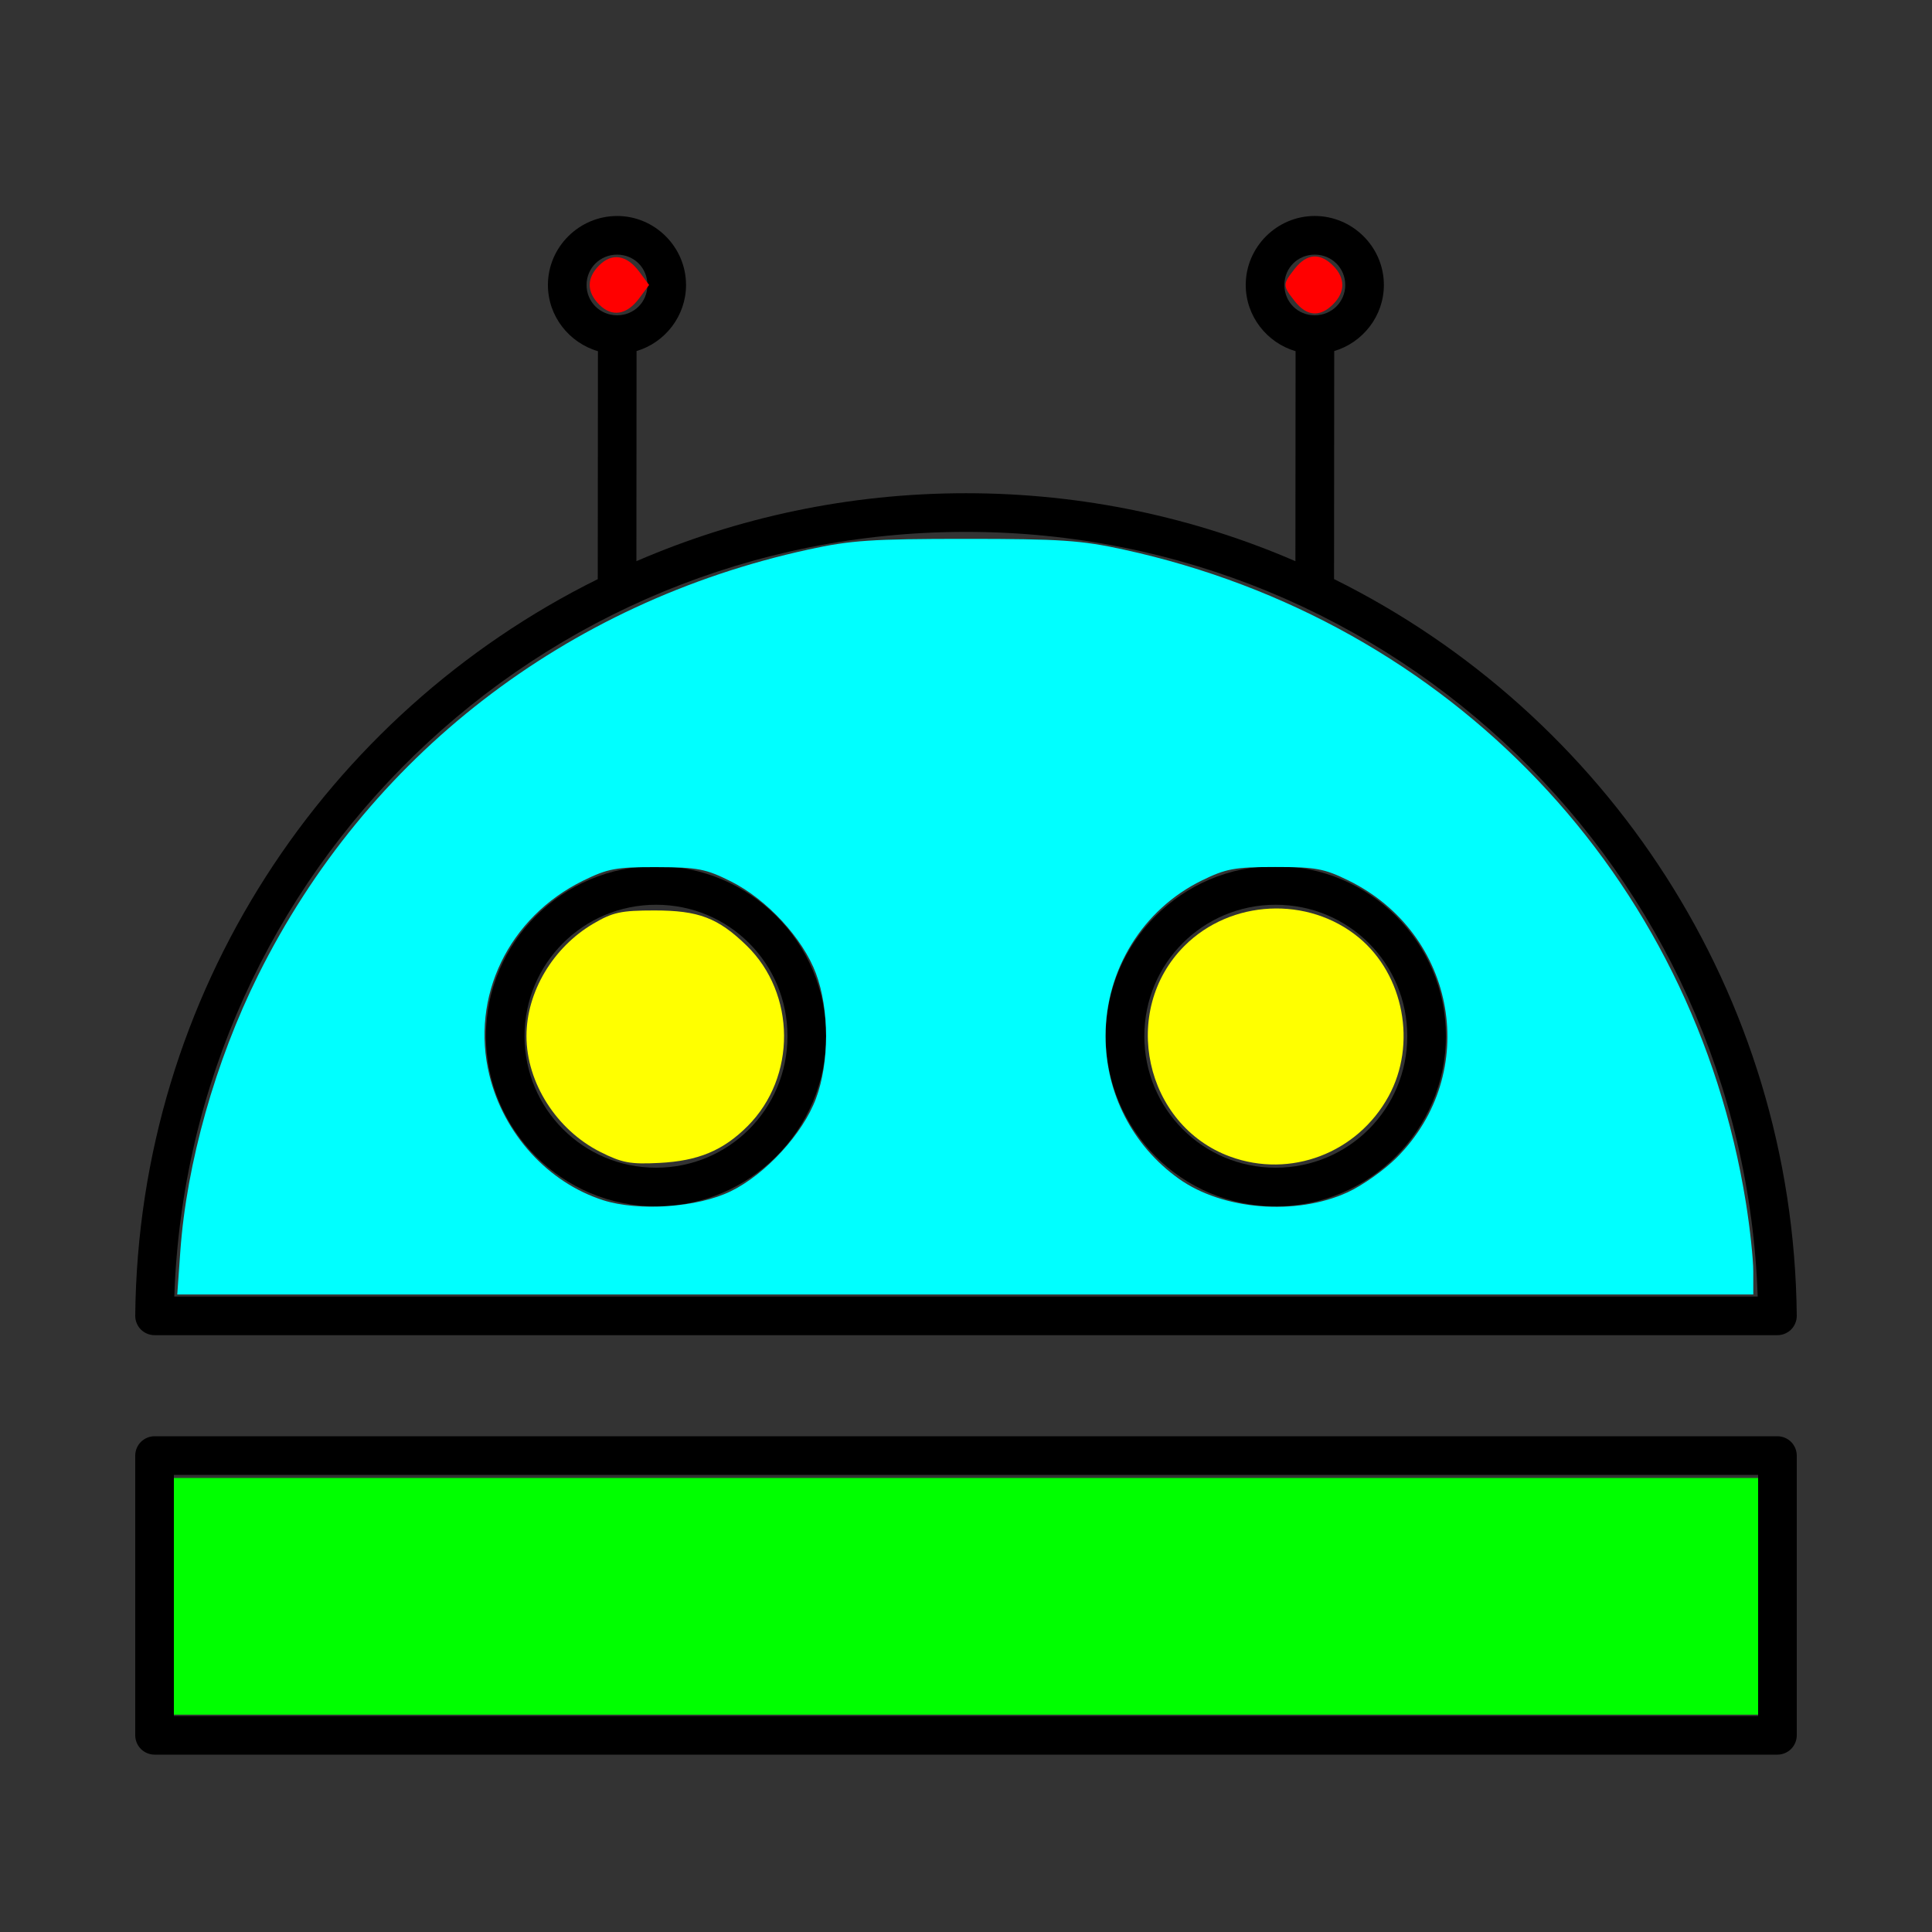 <?xml version="1.0" encoding="UTF-8" standalone="no"?>
<svg
   xmlns:dc="http://purl.org/dc/elements/1.1/"
   xmlns:cc="http://creativecommons.org/ns#"
   xmlns:rdf="http://www.w3.org/1999/02/22-rdf-syntax-ns#"
   xmlns:svg="http://www.w3.org/2000/svg"
   xmlns="http://www.w3.org/2000/svg"
   xmlns:sodipodi="http://sodipodi.sourceforge.net/DTD/sodipodi-0.dtd"
   xmlns:inkscape="http://www.inkscape.org/namespaces/inkscape"
   version="1.1"
   x="0px"
   y="0px"
   viewBox="0 0 100 100"
   id="svg16"
   sodipodi:docname="coderkids_logo.svg"
   inkscape:version="0.92.3 (2405546, 2018-03-11)"
   width="100"
   height="100">
  <rect x="0" y="0" width="100" height="100" fill="#333333" stroke="none"/>
  <defs
     id="defs20" />
  <sodipodi:namedview
     pagecolor="#ffffff"
     bordercolor="#666666"
     borderopacity="1"
     objecttolerance="10"
     gridtolerance="10"
     guidetolerance="10"
     inkscape:pageopacity="0"
     inkscape:pageshadow="2"
     inkscape:window-width="1920"
     inkscape:window-height="1017"
     id="namedview18"
     showgrid="false"
     inkscape:zoom="4"
     inkscape:cx="50"
     inkscape:cy="62.5"
     inkscape:window-x="-8"
     inkscape:window-y="-8"
     inkscape:window-maximized="1"
     inkscape:current-layer="svg16" />
  <g
     transform="translate(0,-951.362)"
     id="g10">
    <path
       style="color:#000000;text-indent:0;text-transform:none;direction:ltr;baseline-shift:baseline;display:inline;overflow:visible;visibility:visible;fill:#000000;fill-opacity:1;fill-rule:evenodd;stroke:none;enable-background:accumulate"
       d="m 8,1025.702 c -0.262,0 -0.522,0.108 -0.707,0.293 -0.185,0.185 -0.293,0.445 -0.293,0.707 v 14.48 c 0,0.262 0.108,0.522 0.293,0.707 0.185,0.185 0.445,0.293 0.707,0.293 H 92 c 0.262,0 0.522,-0.108 0.707,-0.293 0.185,-0.185 0.293,-0.445 0.293,-0.707 v -14.48 c 0,-0.262 -0.108,-0.522 -0.293,-0.707 -0.185,-0.185 -0.445,-0.293 -0.707,-0.293 z m 1,2 H 91 v 12.48 H 9 Z"
       marker="none"
       visibility="visible"
       display="inline"
       overflow="visible"
       id="path2"
       inkscape:connector-curvature="0" />
    <path
       style="color:#000000;text-indent:0;text-transform:none;direction:ltr;baseline-shift:baseline;display:inline;overflow:visible;visibility:visible;fill:#000000;fill-opacity:1;fill-rule:evenodd;stroke:none;enable-background:accumulate"
       d="m 33.96,996.192 c -4.85,0 -8.81,3.949 -8.81,8.8 0,4.851 3.959,8.81 8.81,8.81 4.851,0 8.8,-3.96 8.8,-8.81 0,-4.85 -3.95,-8.8 -8.8,-8.8 z m 0,2 c 3.77,0 6.8,3.03 6.8,6.8 0,3.77 -3.031,6.81 -6.8,6.81 -3.769,0 -6.81,-3.041 -6.81,-6.81 0,-3.769 3.04,-6.8 6.81,-6.8 z"
       marker="none"
       visibility="visible"
       display="inline"
       overflow="visible"
       id="path4"
       inkscape:connector-curvature="0" />
    <path
       style="color:#000000;text-indent:0;text-transform:none;direction:ltr;baseline-shift:baseline;display:inline;overflow:visible;visibility:visible;fill:#000000;fill-opacity:1;fill-rule:evenodd;stroke:none;enable-background:accumulate"
       d="m 66.03,996.192 c -4.85,0 -8.8,3.95 -8.8,8.8 0,4.85 3.949,8.81 8.8,8.81 4.851,0 8.81,-3.959 8.81,-8.81 0,-4.851 -3.96,-8.8 -8.81,-8.8 z m 0,2 c 3.77,0 6.81,3.031 6.81,6.8 0,3.769 -3.041,6.81 -6.81,6.81 -3.769,0 -6.8,-3.04 -6.8,-6.81 0,-3.77 3.03,-6.8 6.8,-6.8 z"
       marker="none"
       visibility="visible"
       display="inline"
       overflow="visible"
       id="path6"
       inkscape:connector-curvature="0" />
    <path
       style="color:#000000;text-indent:0;text-transform:none;direction:ltr;baseline-shift:baseline;display:inline;overflow:visible;visibility:visible;fill:#000000;fill-opacity:1;fill-rule:evenodd;stroke:none;enable-background:accumulate"
       d="m 31.94,962.542 c -1.96,0 -3.58,1.605 -3.58,3.57 0,1.621 1.103,2.996 2.589,3.428 l -0.009,11.798 c -14.066,6.968 -23.78,21.406 -23.94,38.124 -0.003,0.263 0.104,0.526 0.289,0.713 0.185,0.187 0.447,0.296 0.711,0.296 H 92 c 0.264,0 0.525,-0.109 0.711,-0.296 0.185,-0.187 0.292,-0.45 0.289,-0.714 -0.167,-16.72 -9.885,-31.158 -23.95,-38.126 l 0.009,-11.802 c 1.477,-0.438 2.57,-1.809 2.57,-3.422 0,-1.965 -1.62,-3.57 -3.58,-3.57 -1.96,0 -3.57,1.61 -3.57,3.57 0,1.617 1.096,2.995 2.58,3.428 l -0.009,10.87 c -5.229,-2.263 -10.995,-3.518 -17.051,-3.518 -6.06,0 -11.828,1.255 -17.059,3.518 l 0.008,-10.876 c 1.474,-0.439 2.561,-1.812 2.561,-3.422 0,-1.96 -1.61,-3.57 -3.57,-3.57 z m 0,2 c 0.88,0 1.57,0.69 1.57,1.57 0,0.88 -0.69,1.57 -1.57,1.57 -0.88,0 -1.58,-0.695 -1.58,-1.57 0,-0.875 0.7,-1.57 1.58,-1.57 z m 36.11,0 c 0.88,0 1.58,0.695 1.58,1.57 0,0.875 -0.7,1.57 -1.58,1.57 -0.88,0 -1.57,-0.69 -1.57,-1.57 0,-0.88 0.69,-1.57 1.57,-1.57 z m -18.05,14.35 c 22.175,0 40.226,17.577 40.978,39.58 H 9.022 c 0.743,-22.003 18.793,-39.58 40.978,-39.58 z"
       marker="none"
       visibility="visible"
       display="inline"
       overflow="visible"
       id="path8"
       inkscape:connector-curvature="0" />
  </g>
  <path
     style="fill:#ff0000;stroke-width:0.25"
     d="m 31.015,15.765 c -0.656,-0.656 -0.656,-1.375 0,-2.031 0.662,-0.662 1.425,-0.541 2.071,0.328 l 0.511,0.688 -0.511,0.688 c -0.646,0.869 -1.409,0.989 -2.071,0.328 z"
     id="path3729"
     inkscape:connector-curvature="0" />
  <path
     style="fill:#ff0000;stroke-width:0.25"
     d="m 67.018,15.591 c -0.64,-0.813 -0.64,-0.869 0,-1.683 C 67.637,13.122 68.318,13.068 69,13.75 c 0.637,0.637 0.637,1.363 0,2 -0.682,0.682 -1.363,0.628 -1.982,-0.159 z"
     id="path3731"
     inkscape:connector-curvature="0" />
  <path
     style="fill:#00ffff;stroke-width:0.25"
     d="M 9.334,64.762 C 9.657,60.217 11.145,54.936 13.356,50.487 18.997,39.141 29.275,31.187 41.838,28.445 44.037,27.965 45.124,27.892 50,27.892 c 4.876,0 5.963,0.074 8.162,0.554 C 75.097,32.141 87.65,45.318 90.367,62.25 c 0.21,1.306 0.382,2.909 0.382,3.562 L 90.75,67 H 49.963 9.175 Z M 37.825,61.661 c 1.803,-0.882 3.727,-2.975 4.408,-4.796 0.7,-1.871 0.7,-4.608 0,-6.48 C 41.55,48.561 39.697,46.555 37.834,45.622 36.534,44.971 36.116,44.891 34,44.883 c -2.108,-0.007 -2.536,0.071 -3.81,0.696 -3.867,1.899 -5.85,6.01 -4.859,10.072 0.741,3.037 3.033,5.557 5.885,6.471 1.846,0.592 4.89,0.379 6.609,-0.462 z m 31.926,0.054 c 0.757,-0.347 1.899,-1.153 2.538,-1.793 C 76.661,55.549 75.409,48.329 69.8,45.575 68.542,44.957 68.096,44.875 66,44.876 c -2.091,9.25e-4 -2.545,0.084 -3.798,0.699 -3.049,1.495 -4.98,4.617 -4.98,8.05 0,2.958 1.4,5.682 3.799,7.39 2.275,1.62 6.059,1.923 8.729,0.7 z"
     id="path3733"
     inkscape:connector-curvature="0" />
  <path
     style="fill:#ffff00;stroke-width:0.25"
     d="M 31.063,59.619 C 28.802,58.476 27.25,56.036 27.25,53.625 c 0,-2.28 1.372,-4.588 3.456,-5.813 C 31.718,47.217 32.144,47.125 33.875,47.125 c 2.285,0 3.292,0.384 4.766,1.815 2.567,2.493 2.592,6.81 0.054,9.348 -1.265,1.265 -2.554,1.802 -4.57,1.905 -1.504,0.077 -1.935,-0.004 -3.062,-0.574 z"
     id="path3735"
     inkscape:connector-curvature="0" />
  <path
     style="fill:#ffff00;stroke-width:0.25"
     d="m 63.67,59.864 c -4.431,-1.626 -5.716,-7.551 -2.365,-10.902 2.406,-2.406 6.399,-2.599 9.024,-0.435 2.339,1.928 3.015,5.527 1.544,8.214 -1.615,2.949 -5.082,4.268 -8.203,3.123 z"
     id="path3737"
     inkscape:connector-curvature="0" />
  <path
     style="fill:#00ff00;stroke-width:0.25"
     d="M 9,82.625 V 76.5 H 50 91 v 6.125 6.125 H 50 9 Z"
     id="path3743"
     inkscape:connector-curvature="0" />
</svg>
